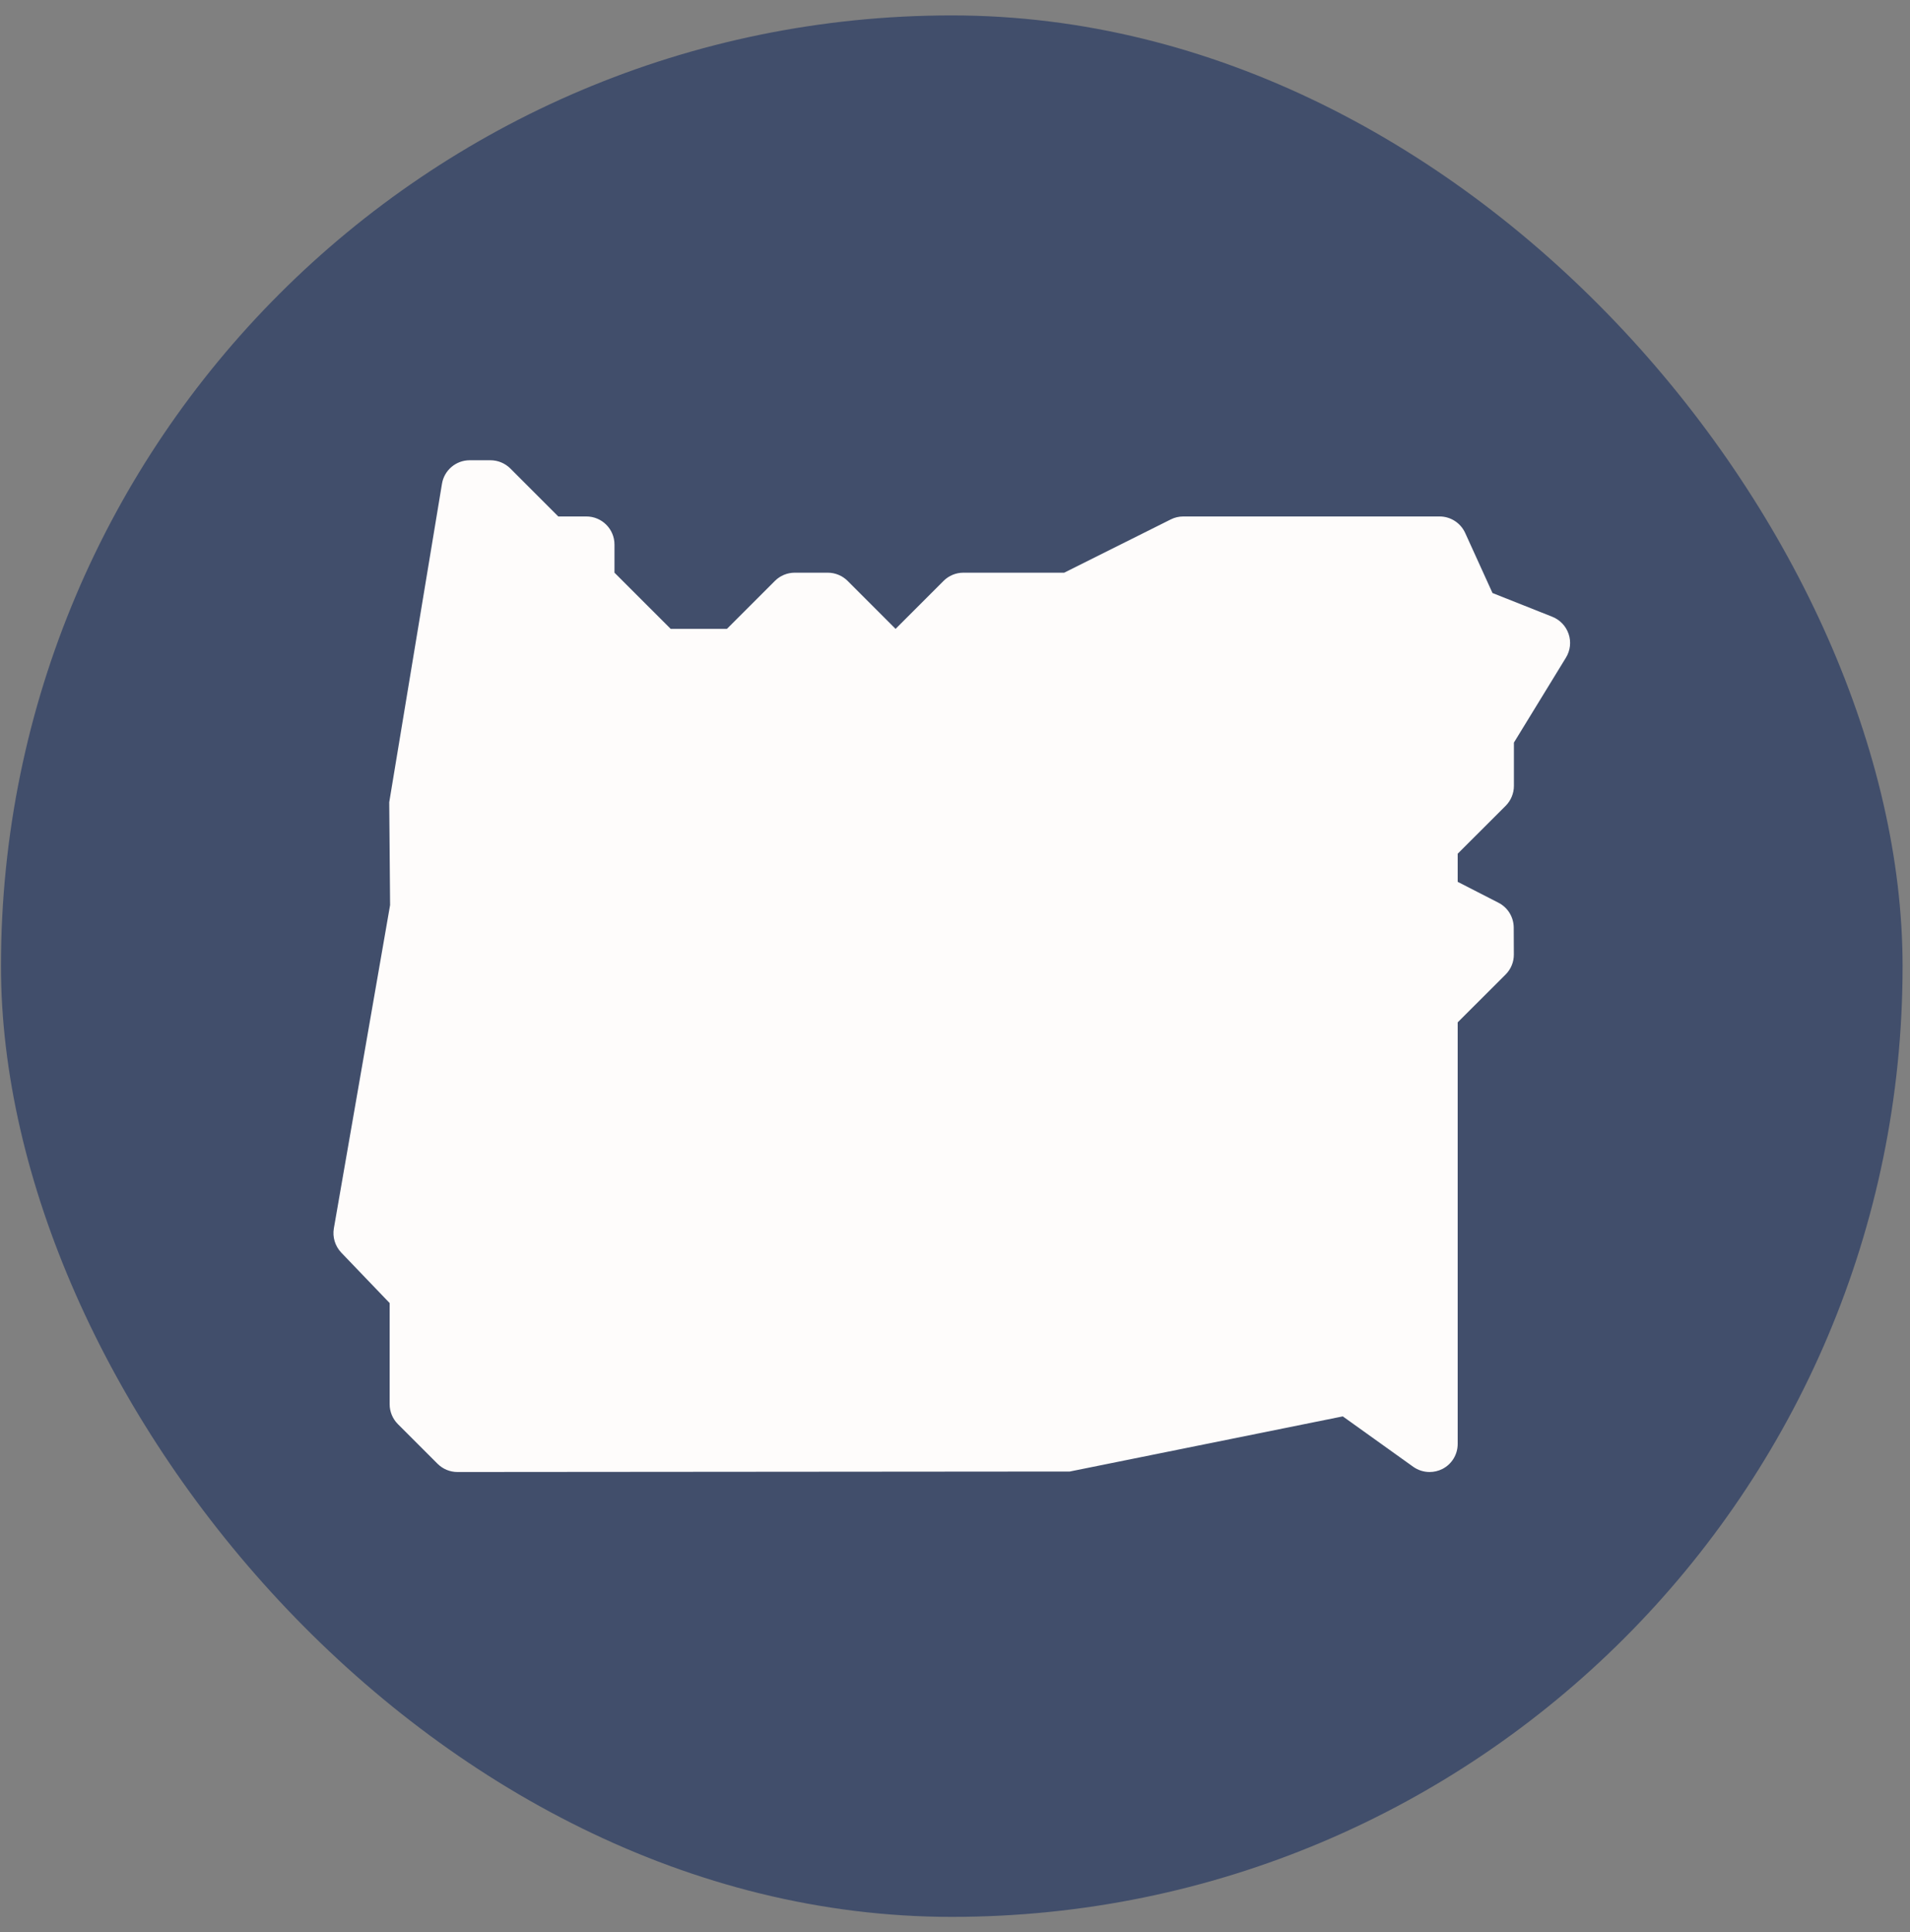 <svg xmlns="http://www.w3.org/2000/svg" width="85" height="86" viewBox="0 0 85 86" fill="none"><rect x="0" y="0" width="85" height="86" fill="#808080" stroke="none"/><rect x="0.043" y="0.686" width="84.627" height="84.627" rx="42.314" fill="#414E6B"></rect><path d="M63.62 65.514C63.363 65.514 63.108 65.434 62.892 65.281L59.758 63.038L47.607 65.492L20.359 65.514C20.026 65.514 19.709 65.382 19.474 65.149L17.705 63.38C17.472 63.145 17.34 62.827 17.34 62.495V57.994L15.186 55.748C14.913 55.46 14.79 55.06 14.858 54.667L17.36 40.282L17.322 35.705L19.669 21.53C19.769 20.927 20.292 20.484 20.902 20.484H21.825C22.158 20.484 22.476 20.617 22.711 20.85L24.845 22.986H26.096C26.786 22.986 27.346 23.546 27.346 24.237V25.488L29.848 27.989H32.35L34.486 25.853C34.719 25.62 35.036 25.488 35.369 25.488H36.835C37.168 25.488 37.486 25.62 37.721 25.853L39.855 27.989L41.991 25.853C42.224 25.62 42.541 25.488 42.874 25.488H47.36L52.1 23.119C52.273 23.031 52.465 22.986 52.658 22.986H64.066C64.556 22.986 65.001 23.274 65.204 23.719L66.42 26.393L69.084 27.451C69.427 27.589 69.692 27.869 69.809 28.22C69.927 28.57 69.882 28.953 69.689 29.268L67.373 33.05V34.977C67.373 35.309 67.24 35.627 67.008 35.862L64.871 37.996V39.247L66.685 40.177C67.103 40.39 67.363 40.818 67.365 41.286L67.37 42.481C67.373 42.814 67.24 43.134 67.005 43.37L64.871 45.501V64.263C64.871 64.734 64.611 65.162 64.193 65.377C64.011 65.469 63.816 65.514 63.62 65.514Z" fill="#FEFCFB"></path></svg>